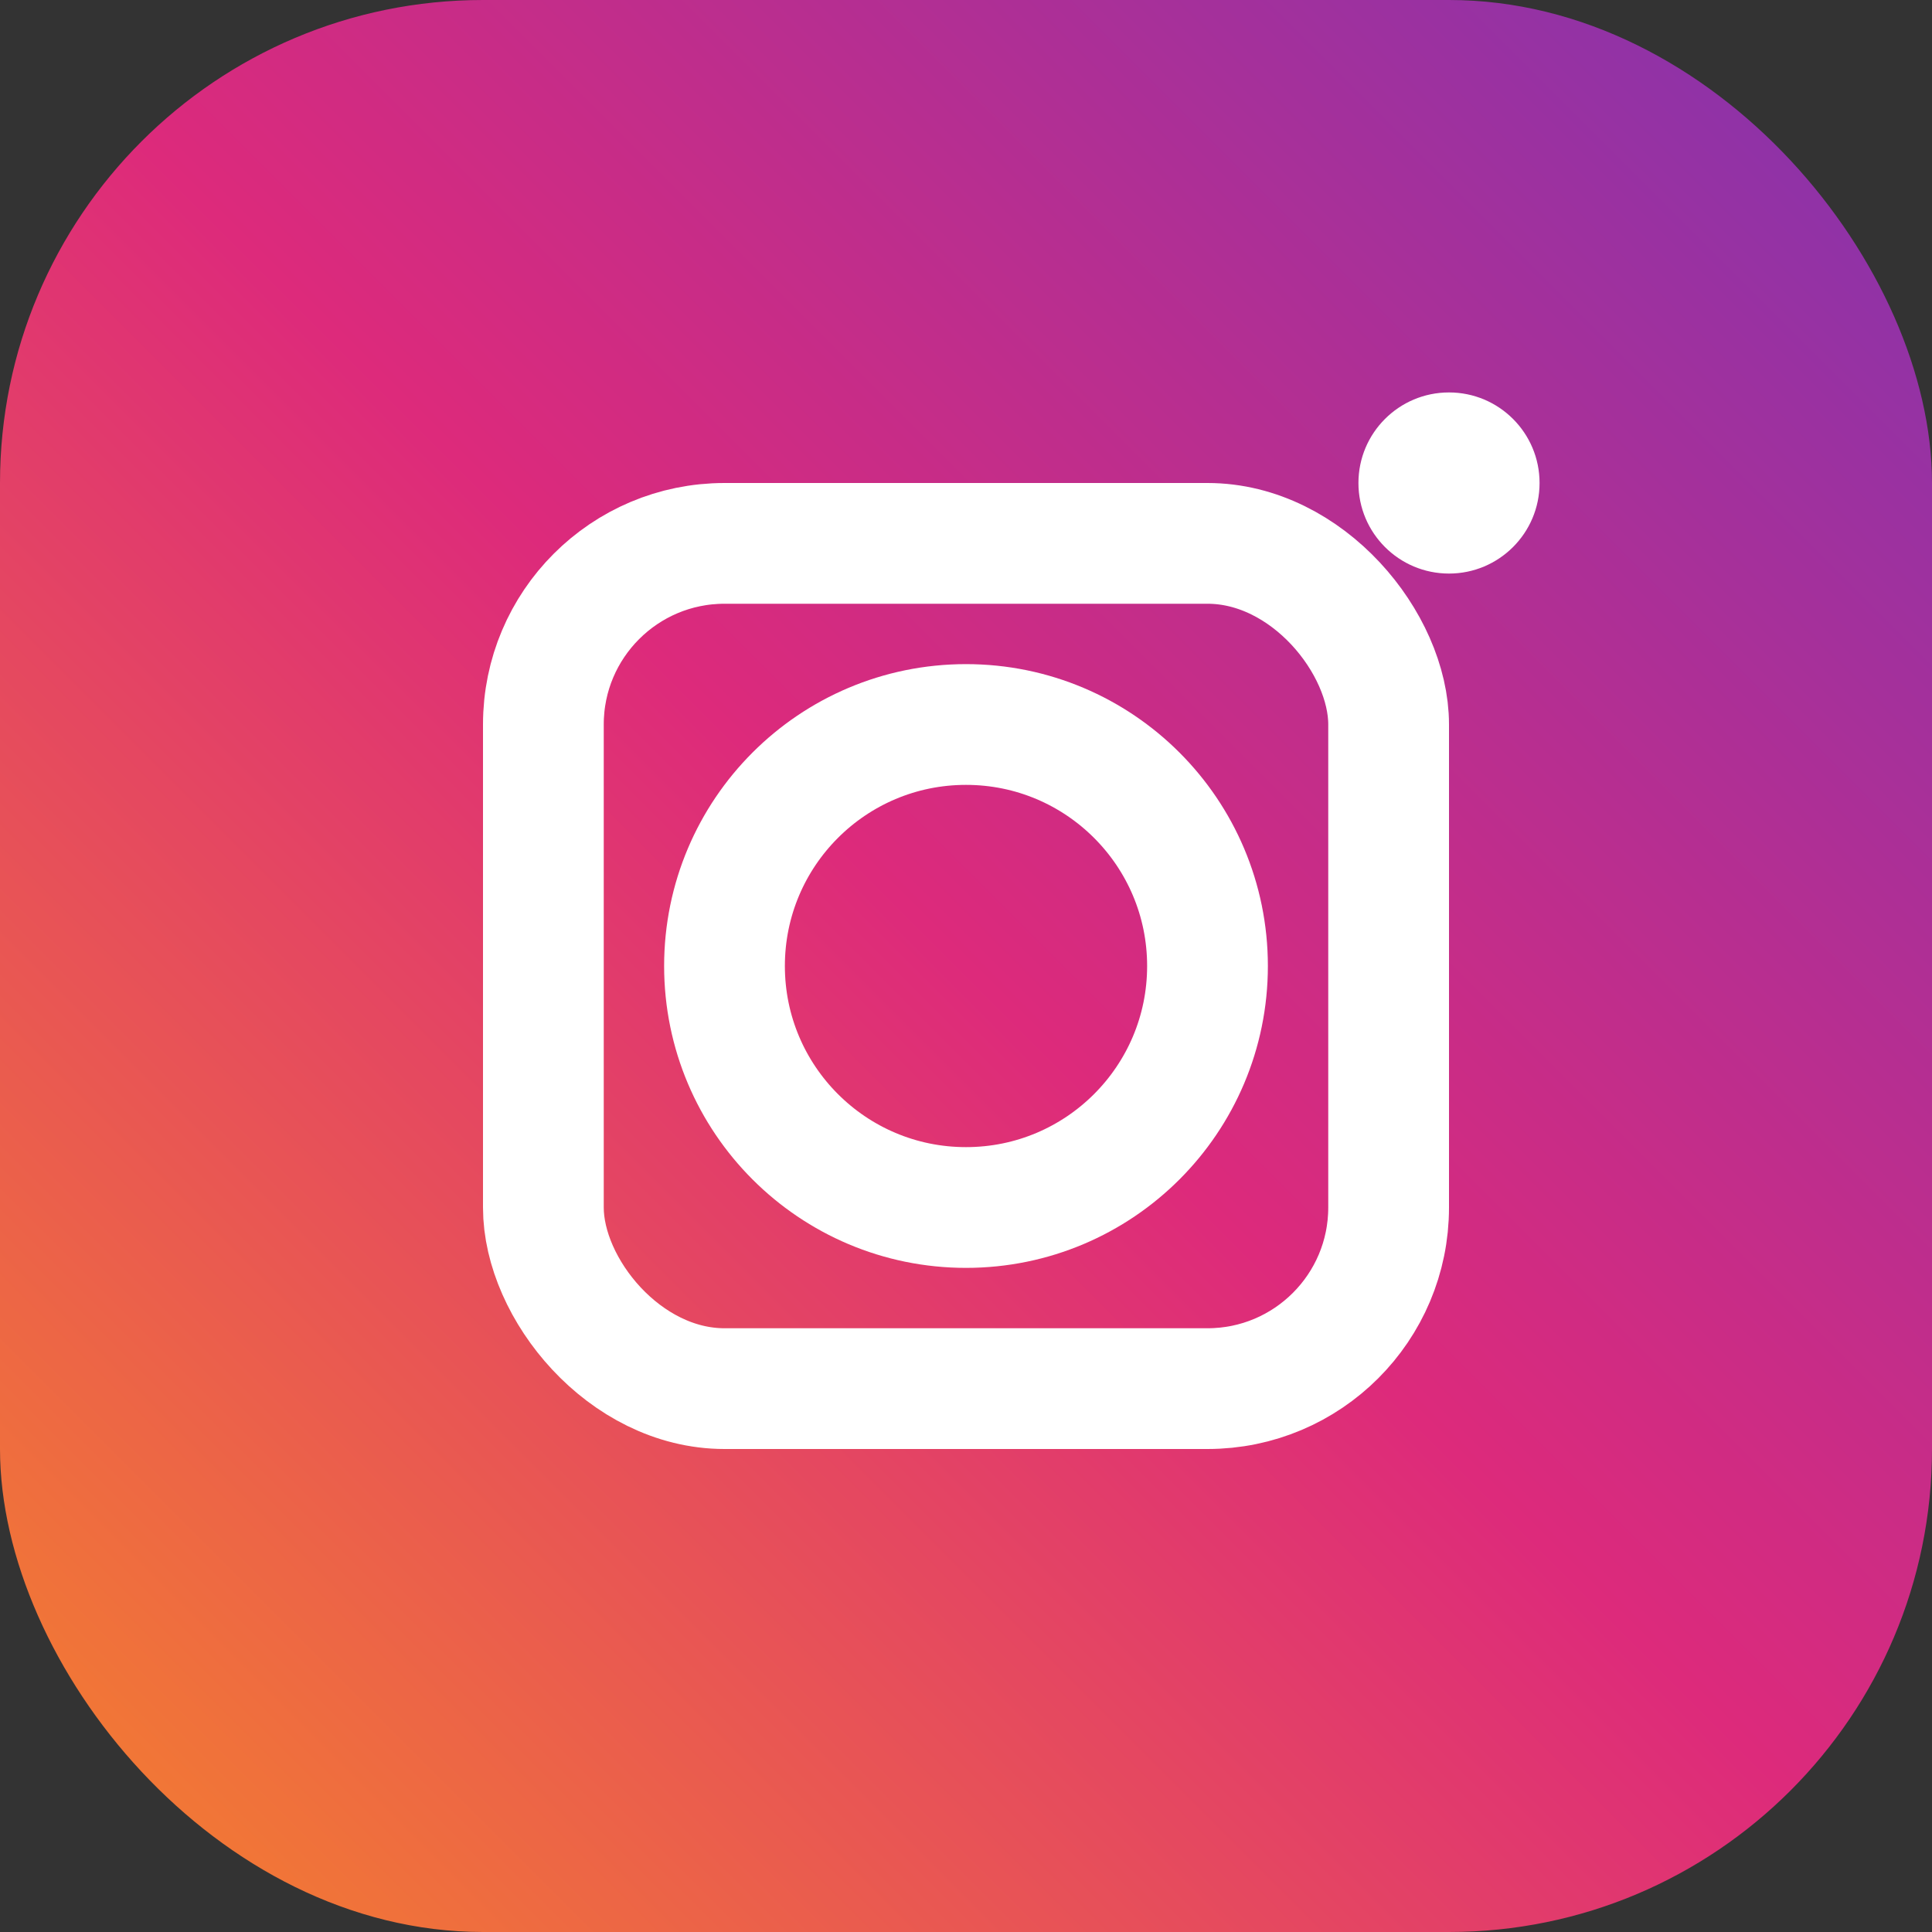 <svg xmlns="http://www.w3.org/2000/svg" viewBox="0 0 32 32" width="32" height="32">
  <rect x="0" y="0" width="32" height="32" fill="#333333" stroke="none"/>
  <defs>
    <linearGradient id="igGrad" x1="0%" y1="100%" x2="100%" y2="0%">
      <stop offset="0%" style="stop-color:#f58529"/>
      <stop offset="50%" style="stop-color:#dd2a7b"/>
      <stop offset="100%" style="stop-color:#8134af"/>
    </linearGradient>
  </defs>
  <rect width="32" height="32" rx="8" fill="url(#igGrad)"/>
  <rect x="9" y="9" width="14" height="14" rx="3" fill="none" stroke="white" stroke-width="2"/>
  <circle cx="16" cy="16" r="4" fill="none" stroke="white" stroke-width="2"/>
  <circle cx="24" cy="8" r="1.5" fill="white"/>
</svg>
